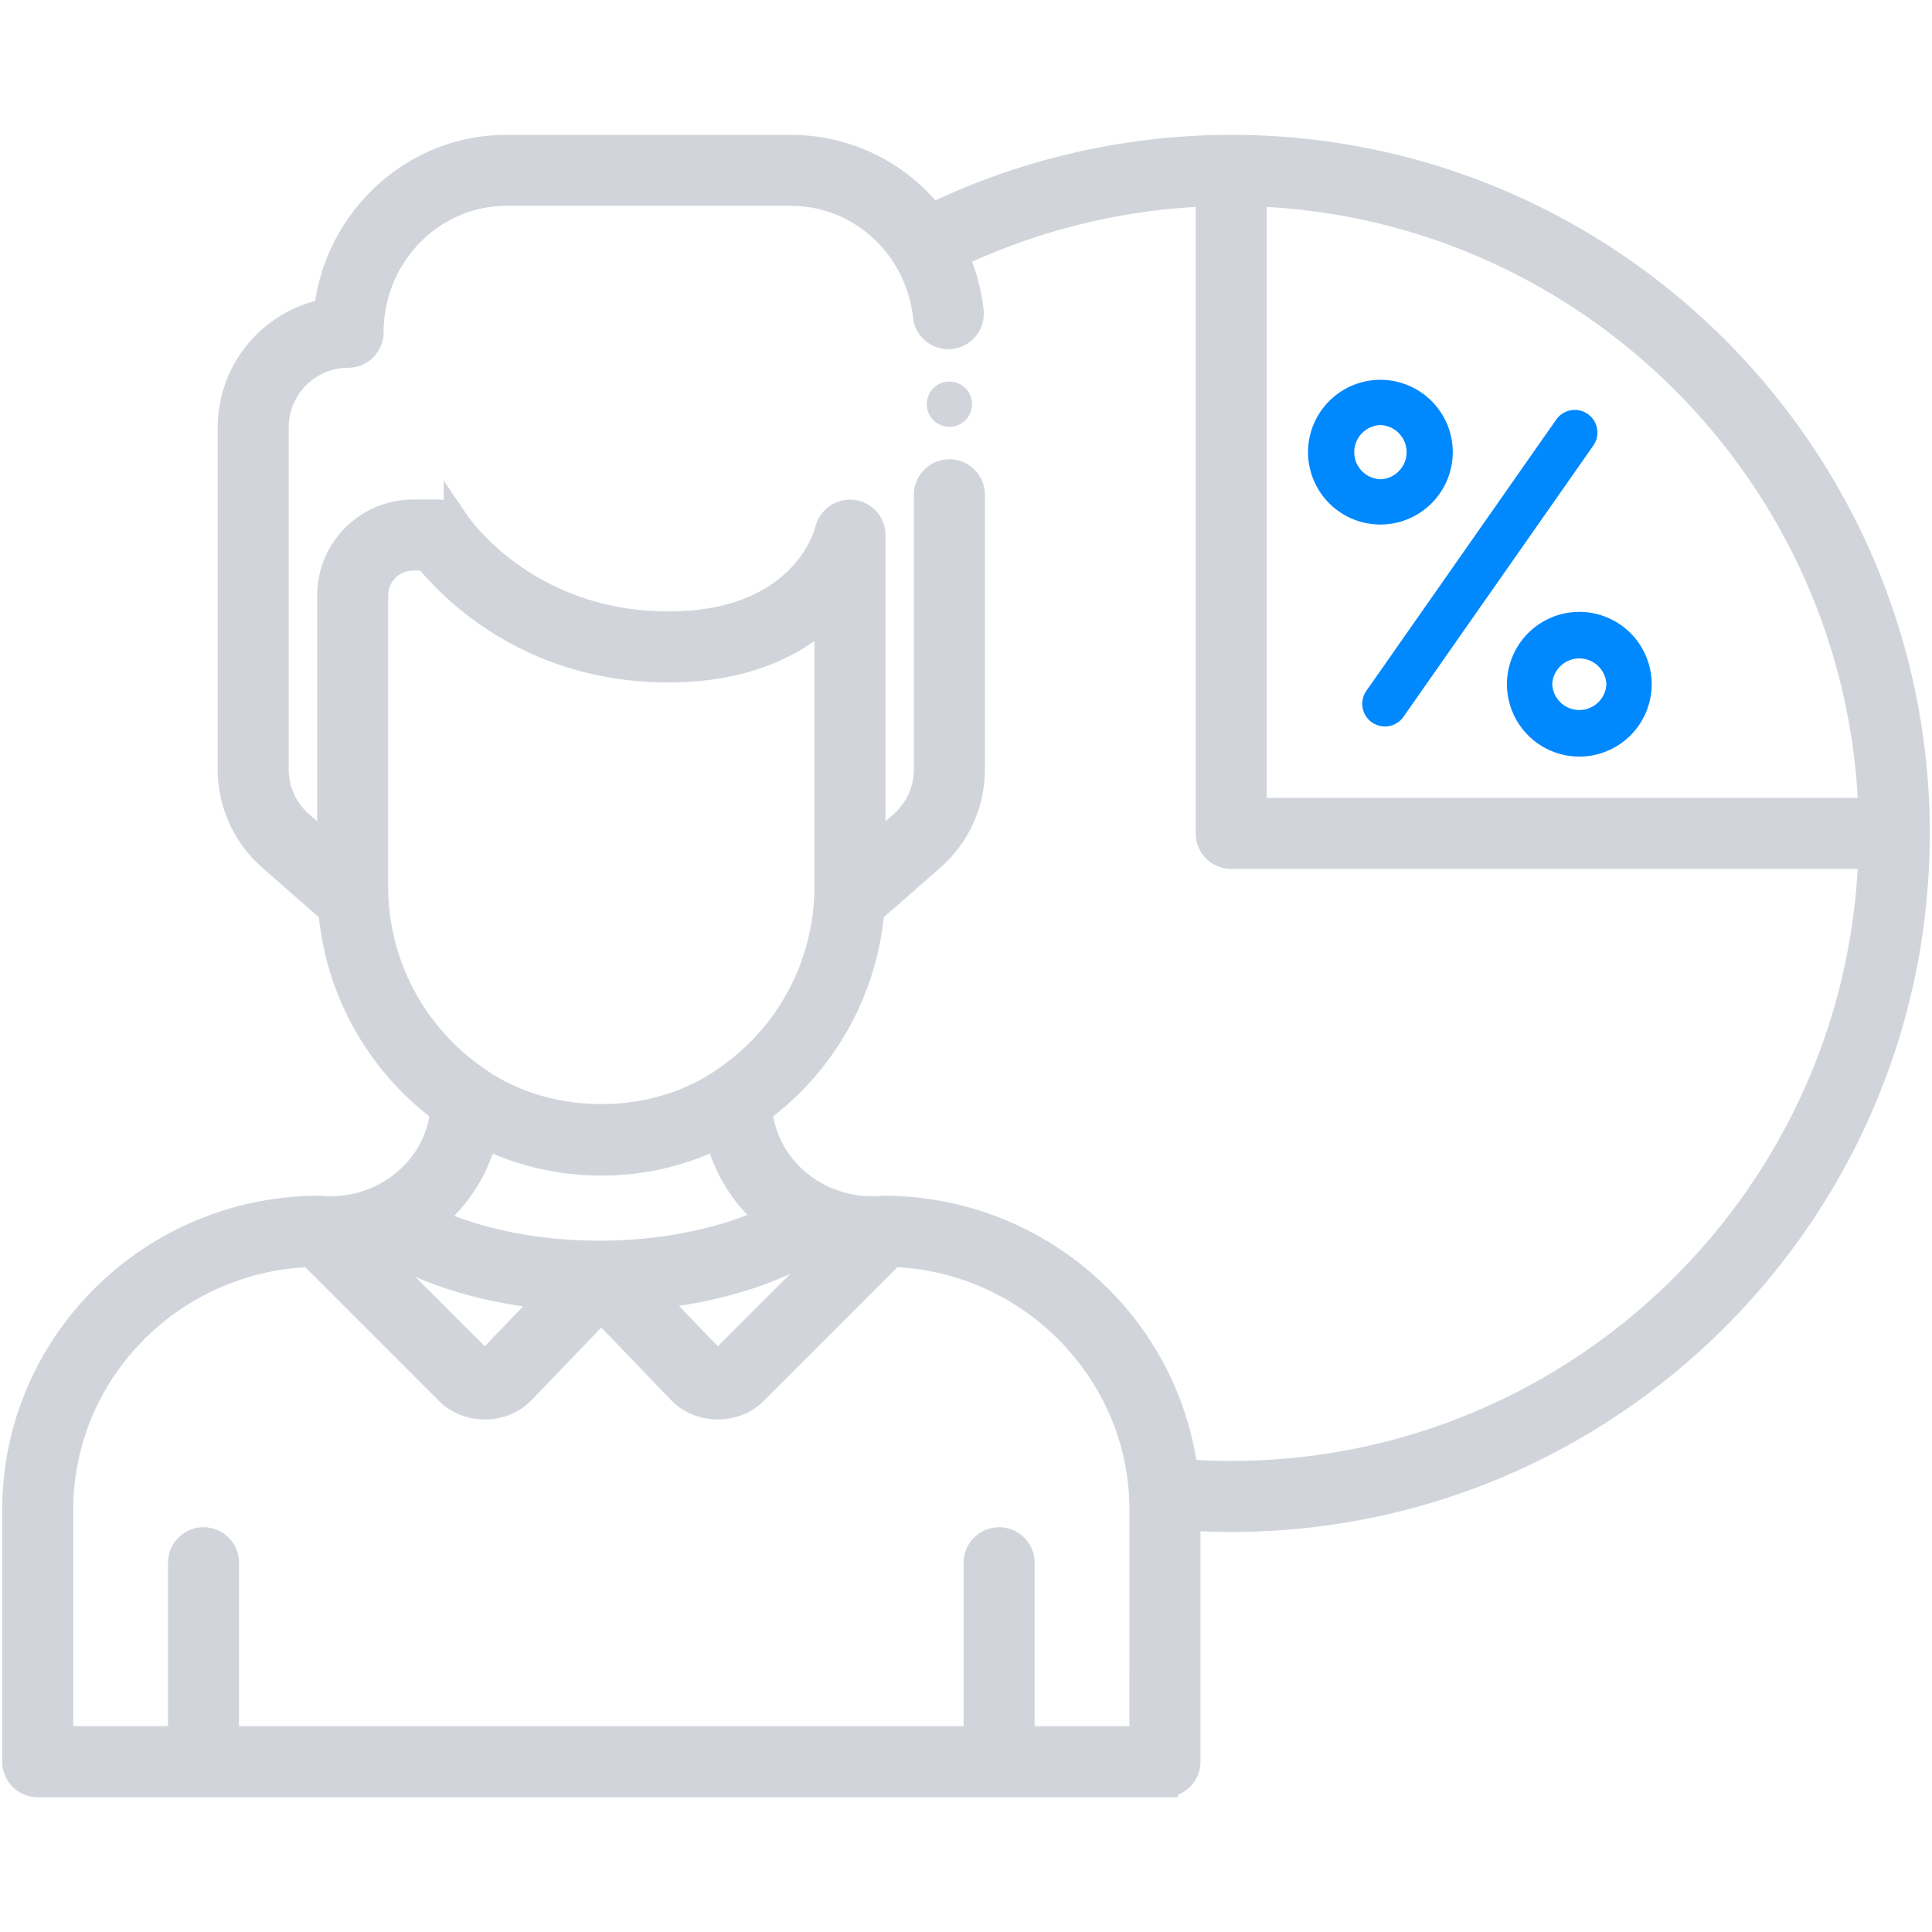 <svg xmlns="http://www.w3.org/2000/svg" width="60" height="60" fill="none" viewBox="0 0 60 60"><mask id="a" width="61" height="53" x="-.531" y="3.588" fill="#000" maskUnits="userSpaceOnUse"><path fill="#fff" d="M-.531 3.588h61v53h-61z"/><path d="M38.237 4.588c-3.218 0-6.418.735-9.295 2.13a5.57 5.57 0 0 0-4.37-2.13h-8.846c-2.884 0-5.268 2.23-5.581 5.09a3.66 3.66 0 0 0-2.984 3.59v10.627c0 1.051.453 2.052 1.243 2.745l1.882 1.652a8.63 8.63 0 0 0 3.478 6.2c-.19 1.893-1.944 3.222-3.84 3.042-5.214 0-9.455 4.195-9.455 9.352v7.825c0 .388.315.703.703.703h35.006a.703.703 0 0 0 .703-.703v-7.578q.677.043 1.356.044c11.742 0 21.294-9.553 21.294-21.295S49.98 4.588 38.237 4.588M58.11 25.179H38.94V6.008c10.408.364 18.808 8.763 19.171 19.171m-46.455 2.334v-9.02c0-.647.527-1.173 1.174-1.173h.413c.732.914 3.17 3.474 7.517 3.474 2.533 0 4.06-.895 4.934-1.734v8.453a7.24 7.24 0 0 1-3.084 5.95c-2.229 1.634-5.642 1.634-7.87 0a7.24 7.24 0 0 1-3.084-5.95m7.019 8.596a8.2 8.2 0 0 0 3.624-.837 4.83 4.83 0 0 0 1.632 2.579c-1.43.685-3.332 1.08-5.315 1.08-1.945 0-3.82-.382-5.24-1.046a4.83 4.83 0 0 0 1.675-2.613 8.2 8.2 0 0 0 3.624.837m-6.772 2.58c1.364.842 3.186 1.392 5.189 1.579l-1.864 1.94c-.132.101-.202.102-.336.003l-3.403-3.403q.21-.05.414-.119m13.958.12-3.403 3.402c-.134.1-.204.098-.336-.003l-1.875-1.951c1.982-.198 3.78-.752 5.124-1.593q.24.084.49.144m9.613 15.199h-3.741v-5.475a.703.703 0 0 0-1.406 0v5.474H7.023v-5.474a.703.703 0 0 0-1.406 0v5.474H1.875v-7.121c0-4.287 3.458-7.79 7.764-7.938l4.258 4.258c.62.646 1.739.634 2.345-.024l2.433-2.532 2.433 2.532c.606.658 1.725.67 2.345.023l4.257-4.257c4.317.135 7.773 3.7 7.764 7.938zm2.763-8.237q-.717 0-1.433-.052c-.582-4.607-4.564-8.185-9.378-8.185-1.897.18-3.65-1.149-3.84-3.043a8.63 8.63 0 0 0 3.478-6.2l1.882-1.651a3.65 3.65 0 0 0 1.242-2.745v-8.529a.703.703 0 0 0-1.406 0v8.53c0 .646-.278 1.26-.764 1.687l-.918.806v-9.773a.7.7 0 0 0-.622-.695.71.71 0 0 0-.767.537c-.028.12-.75 2.93-4.951 2.93-4.402 0-6.493-3.033-6.579-3.16a.7.7 0 0 0-.586-.315h-.765a2.583 2.583 0 0 0-2.58 2.58v7.896l-.919-.806a2.25 2.25 0 0 1-.764-1.687V13.267a2.25 2.25 0 0 1 2.245-2.245.703.703 0 0 0 .703-.703c0-2.385 1.89-4.326 4.211-4.326h8.845c1.466 0 2.771.772 3.526 1.959a4.376 4.376 0 0 1 .656 1.867.703.703 0 0 0 1.398-.156 5.8 5.8 0 0 0-.474-1.737 20 20 0 0 1 7.856-1.919v19.875c0 .388.315.703.703.703h19.875C57.74 37.228 48.968 45.77 38.237 45.77"/></mask><path fill="#D1D5DB" d="M38.237 4.588c-3.218 0-6.418.735-9.295 2.13a5.57 5.57 0 0 0-4.37-2.13h-8.846c-2.884 0-5.268 2.23-5.581 5.09a3.66 3.66 0 0 0-2.984 3.59v10.627c0 1.051.453 2.052 1.243 2.745l1.882 1.652a8.63 8.63 0 0 0 3.478 6.2c-.19 1.893-1.944 3.222-3.84 3.042-5.214 0-9.455 4.195-9.455 9.352v7.825c0 .388.315.703.703.703h35.006a.703.703 0 0 0 .703-.703v-7.578q.677.043 1.356.044c11.742 0 21.294-9.553 21.294-21.295S49.98 4.588 38.237 4.588M58.11 25.179H38.94V6.008c10.408.364 18.808 8.763 19.171 19.171m-46.455 2.334v-9.02c0-.647.527-1.173 1.174-1.173h.413c.732.914 3.17 3.474 7.517 3.474 2.533 0 4.06-.895 4.934-1.734v8.453a7.24 7.24 0 0 1-3.084 5.95c-2.229 1.634-5.642 1.634-7.87 0a7.24 7.24 0 0 1-3.084-5.95m7.019 8.596a8.2 8.2 0 0 0 3.624-.837 4.83 4.83 0 0 0 1.632 2.579c-1.43.685-3.332 1.08-5.315 1.08-1.945 0-3.82-.382-5.24-1.046a4.83 4.83 0 0 0 1.675-2.613 8.2 8.2 0 0 0 3.624.837m-6.772 2.58c1.364.842 3.186 1.392 5.189 1.579l-1.864 1.94c-.132.101-.202.102-.336.003l-3.403-3.403q.21-.05.414-.119m13.958.12-3.403 3.402c-.134.1-.204.098-.336-.003l-1.875-1.951c1.982-.198 3.78-.752 5.124-1.593q.24.084.49.144m9.613 15.199h-3.741v-5.475a.703.703 0 0 0-1.406 0v5.474H7.023v-5.474a.703.703 0 0 0-1.406 0v5.474H1.875v-7.121c0-4.287 3.458-7.79 7.764-7.938l4.258 4.258c.62.646 1.739.634 2.345-.024l2.433-2.532 2.433 2.532c.606.658 1.725.67 2.345.023l4.257-4.257c4.317.135 7.773 3.7 7.764 7.938zm2.763-8.237q-.717 0-1.433-.052c-.582-4.607-4.564-8.185-9.378-8.185-1.897.18-3.65-1.149-3.84-3.043a8.63 8.63 0 0 0 3.478-6.2l1.882-1.651a3.65 3.65 0 0 0 1.242-2.745v-8.529a.703.703 0 0 0-1.406 0v8.53c0 .646-.278 1.26-.764 1.687l-.918.806v-9.773a.7.7 0 0 0-.622-.695.71.71 0 0 0-.767.537c-.028.12-.75 2.93-4.951 2.93-4.402 0-6.493-3.033-6.579-3.16a.7.7 0 0 0-.586-.315h-.765a2.583 2.583 0 0 0-2.58 2.58v7.896l-.919-.806a2.25 2.25 0 0 1-.764-1.687V13.267a2.25 2.25 0 0 1 2.245-2.245.703.703 0 0 0 .703-.703c0-2.385 1.89-4.326 4.211-4.326h8.845c1.466 0 2.771.772 3.526 1.959a4.376 4.376 0 0 1 .656 1.867.703.703 0 0 0 1.398-.156 5.8 5.8 0 0 0-.474-1.737 20 20 0 0 1 7.856-1.919v19.875c0 .388.315.703.703.703h19.875C57.74 37.228 48.968 45.77 38.237 45.77"/><path stroke="#D1D5DB" stroke-width=".8" d="M38.237 4.588c-3.218 0-6.418.735-9.295 2.13a5.57 5.57 0 0 0-4.37-2.13h-8.846c-2.884 0-5.268 2.23-5.581 5.09a3.66 3.66 0 0 0-2.984 3.59v10.627c0 1.051.453 2.052 1.243 2.745l1.882 1.652a8.63 8.63 0 0 0 3.478 6.2c-.19 1.893-1.944 3.222-3.84 3.042-5.214 0-9.455 4.195-9.455 9.352v7.825c0 .388.315.703.703.703h35.006a.703.703 0 0 0 .703-.703v-7.578q.677.043 1.356.044c11.742 0 21.294-9.553 21.294-21.295S49.98 4.588 38.237 4.588ZM58.11 25.179H38.94V6.008c10.408.364 18.808 8.763 19.171 19.171Zm-46.455 2.334v-9.02c0-.647.527-1.173 1.174-1.173h.413c.732.914 3.17 3.474 7.517 3.474 2.533 0 4.06-.895 4.934-1.734v8.453a7.24 7.24 0 0 1-3.084 5.95c-2.229 1.634-5.642 1.634-7.87 0a7.24 7.24 0 0 1-3.084-5.95Zm7.019 8.596a8.2 8.2 0 0 0 3.624-.837 4.83 4.83 0 0 0 1.632 2.579c-1.43.685-3.332 1.08-5.315 1.08-1.945 0-3.82-.382-5.24-1.046a4.83 4.83 0 0 0 1.675-2.613 8.2 8.2 0 0 0 3.624.837Zm-6.772 2.58c1.364.842 3.186 1.392 5.189 1.579l-1.864 1.94c-.132.101-.202.102-.336.003l-3.403-3.403q.21-.05.414-.119Zm13.958.12-3.403 3.402c-.134.1-.204.098-.336-.003l-1.875-1.951c1.982-.198 3.78-.752 5.124-1.593q.24.084.49.144Zm9.613 15.199h-3.741v-5.475a.703.703 0 0 0-1.406 0v5.474H7.023v-5.474a.703.703 0 0 0-1.406 0v5.474H1.875v-7.121c0-4.287 3.458-7.79 7.764-7.938l4.258 4.258c.62.646 1.739.634 2.345-.024l2.433-2.532 2.433 2.532c.606.658 1.725.67 2.345.023l4.257-4.257c4.317.135 7.773 3.7 7.764 7.938zm2.763-8.237q-.717 0-1.433-.052c-.582-4.607-4.564-8.185-9.378-8.185-1.897.18-3.65-1.149-3.84-3.043a8.63 8.63 0 0 0 3.478-6.2l1.882-1.651a3.65 3.65 0 0 0 1.242-2.745v-8.529a.703.703 0 0 0-1.406 0v8.53c0 .646-.278 1.26-.764 1.687l-.918.806v-9.773a.7.7 0 0 0-.622-.695.71.71 0 0 0-.767.537c-.028.12-.75 2.93-4.951 2.93-4.402 0-6.493-3.033-6.579-3.16a.7.7 0 0 0-.586-.315h-.765a2.583 2.583 0 0 0-2.58 2.58v7.896l-.919-.806a2.25 2.25 0 0 1-.764-1.687V13.267a2.25 2.25 0 0 1 2.245-2.245.703.703 0 0 0 .703-.703c0-2.385 1.89-4.326 4.211-4.326h8.845c1.466 0 2.771.772 3.526 1.959a4.376 4.376 0 0 1 .656 1.867.703.703 0 0 0 1.398-.156 5.8 5.8 0 0 0-.474-1.737 20 20 0 0 1 7.856-1.919v19.875c0 .388.315.703.703.703h19.875C57.74 37.228 48.968 45.77 38.237 45.77Z" mask="url(#a)"/><path fill="#0089FF" d="M42.87 16.29a2.25 2.25 0 0 0 2.247-2.248 2.25 2.25 0 0 0-2.247-2.247 2.25 2.25 0 0 0-2.248 2.247 2.25 2.25 0 0 0 2.248 2.248m0-3.089a.842.842 0 0 1 0 1.683.842.842 0 0 1 0-1.683M46.8 21.25a2.25 2.25 0 0 0 2.247 2.247 2.25 2.25 0 0 0 2.248-2.248 2.25 2.25 0 0 0-2.248-2.247 2.25 2.25 0 0 0-2.247 2.247m3.088 0a.842.842 0 0 1-1.682 0 .842.842 0 0 1 1.682 0M42.607 22.433a.7.7 0 0 0 .979-.172l5.896-8.424a.703.703 0 0 0-1.152-.807l-5.896 8.424a.703.703 0 0 0 .172.98"/><path fill="#D1D5DB" d="M29.485 13.256a.703.703 0 1 0 0-1.406.703.703 0 0 0 0 1.406"/></svg>